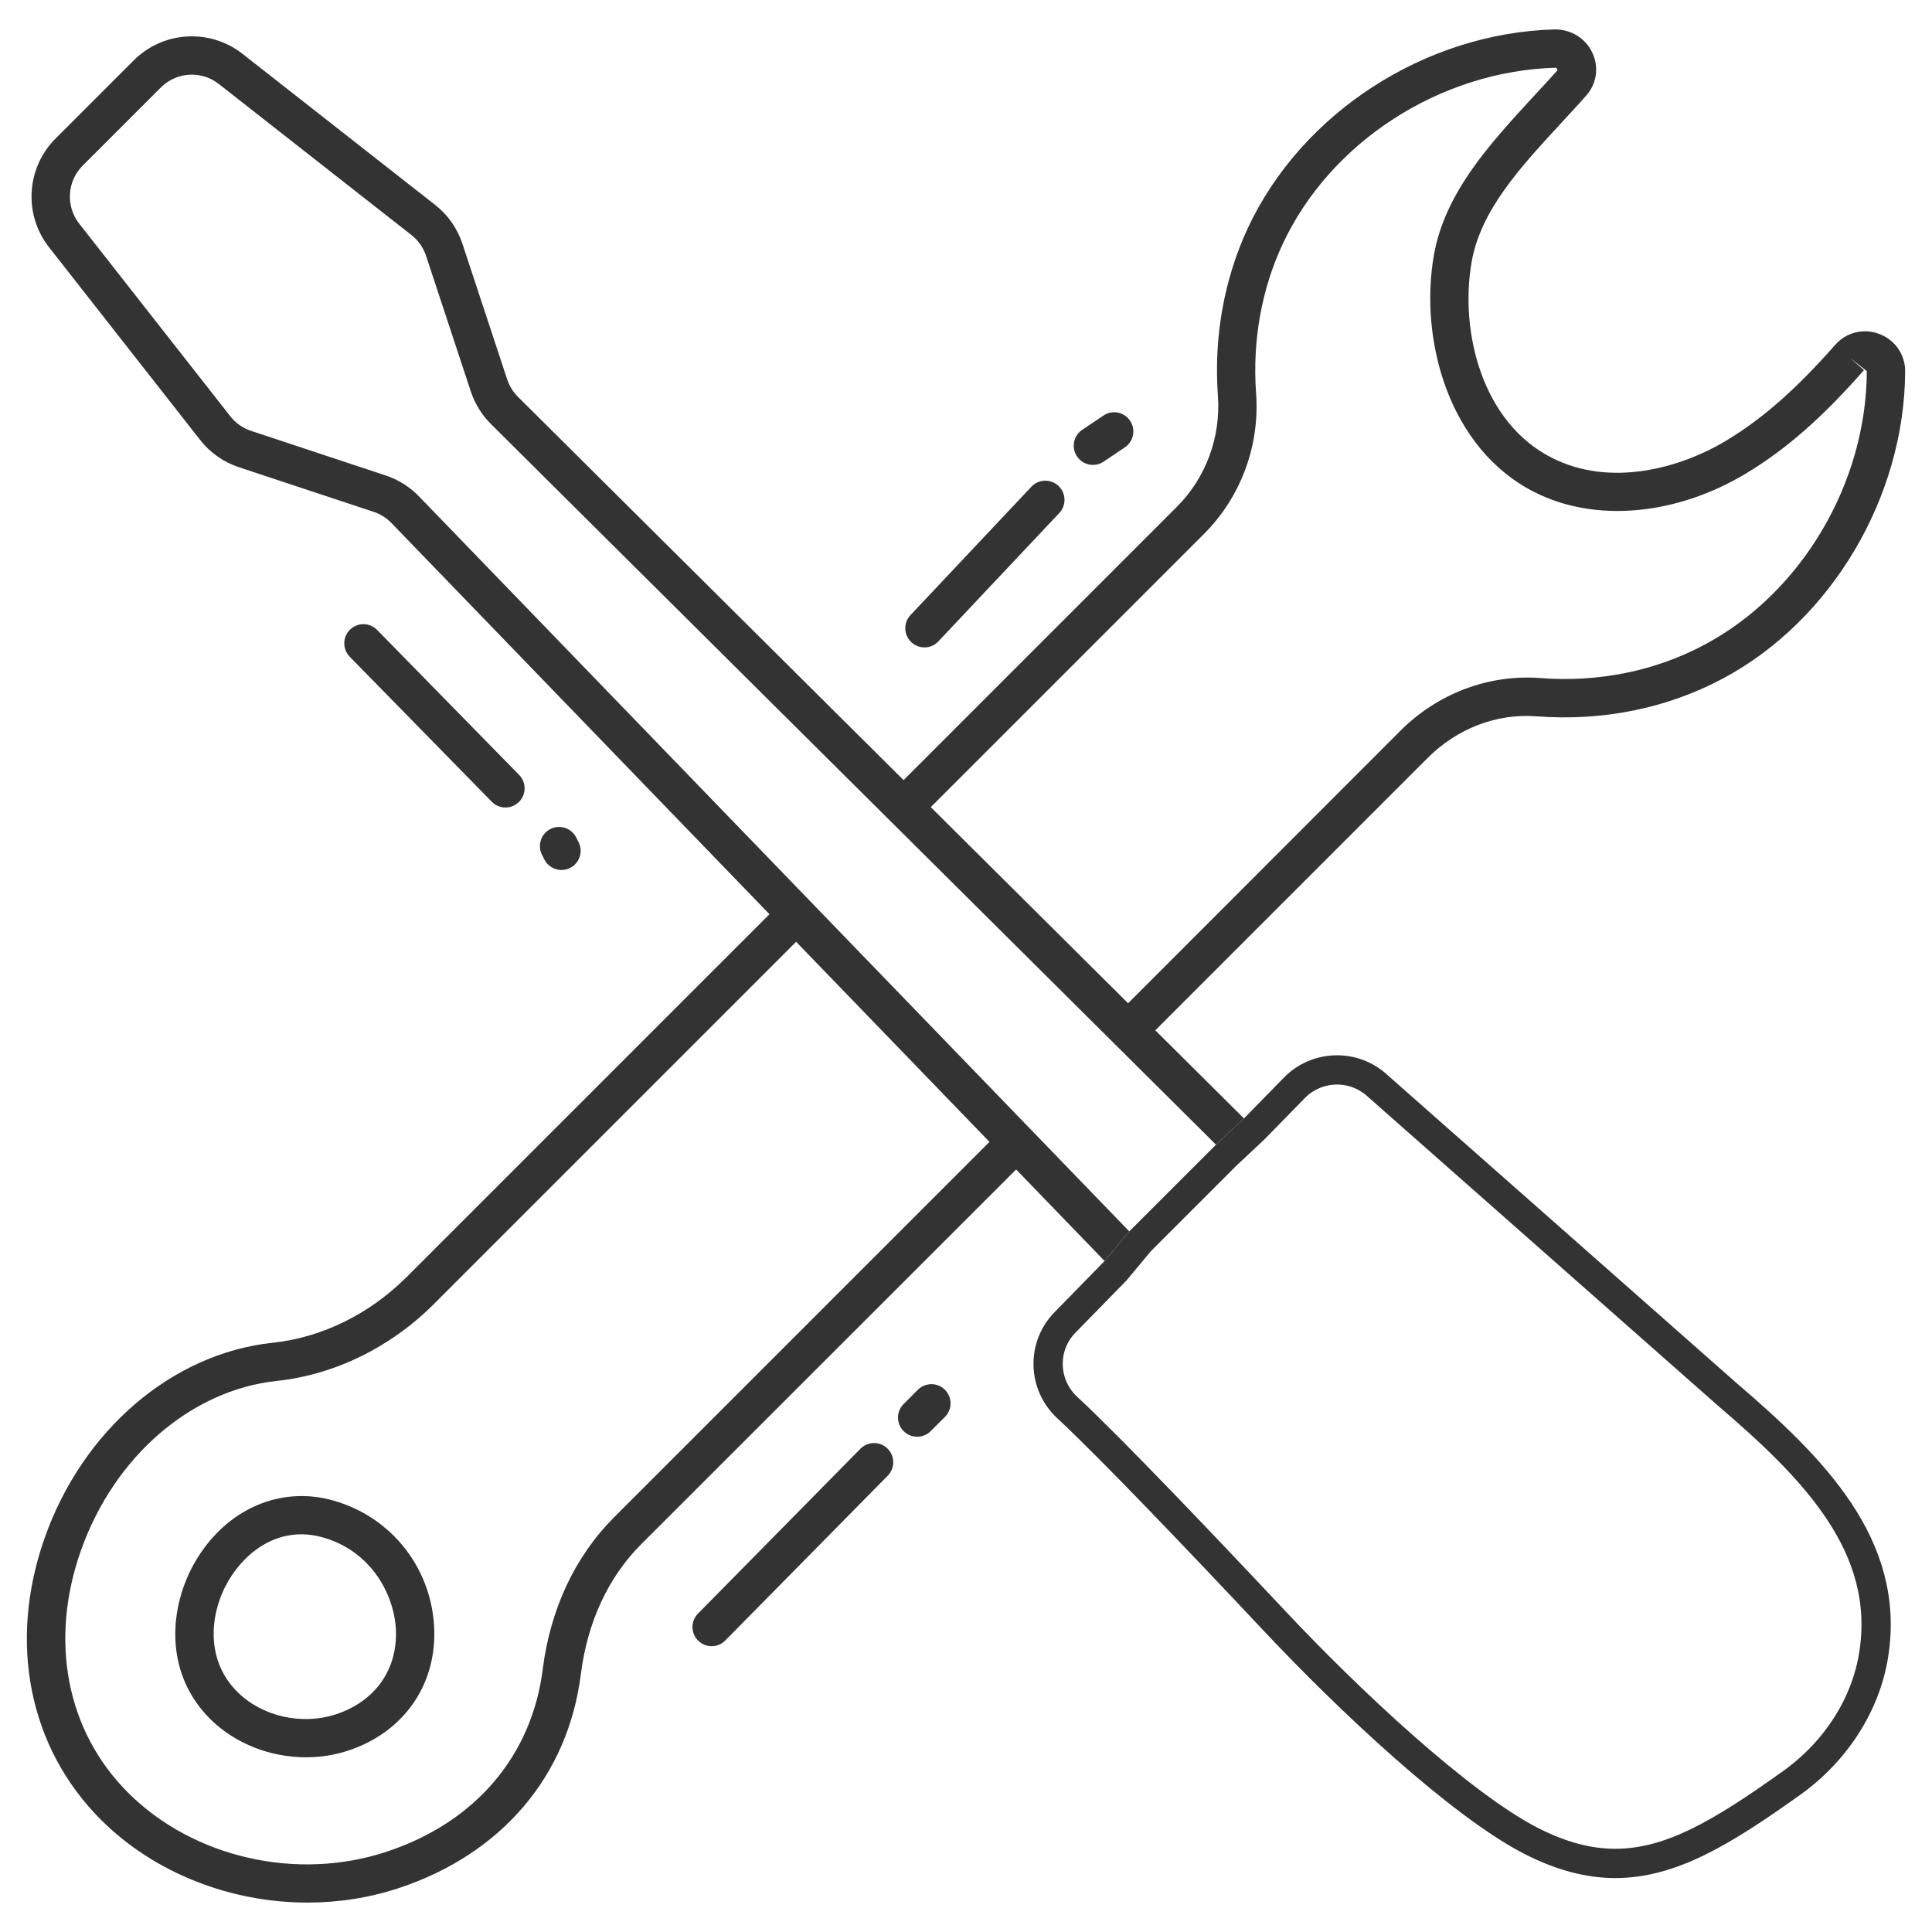 <svg width="66" height="66" viewBox="0 0 66 66" fill="none" xmlns="http://www.w3.org/2000/svg">
<path fill-rule="evenodd" clip-rule="evenodd" d="M64.199 11.408C63.662 11.205 63.073 11.349 62.693 11.781C61.364 13.287 60.225 14.295 58.987 15.042C57.41 15.998 55.007 16.659 53.01 15.637C50.653 14.446 49.854 11.369 50.273 8.946C50.587 7.179 51.916 5.739 53.316 4.221L53.318 4.219C53.612 3.899 53.907 3.584 54.188 3.264C54.548 2.858 54.627 2.295 54.398 1.804C54.162 1.299 53.658 0.998 53.102 1.005C48.676 1.129 44.473 3.853 42.633 7.781C41.821 9.523 41.461 11.5 41.605 13.51C41.71 14.93 41.199 16.318 40.204 17.313L30.868 26.65L17.695 13.557C17.528 13.391 17.401 13.186 17.327 12.962L15.797 8.328C15.624 7.801 15.301 7.342 14.865 7L8.283 1.838C7.168 0.964 5.572 1.06 4.569 2.062L1.898 4.733C0.896 5.735 0.8 7.332 1.675 8.447L6.837 15.029C7.178 15.464 7.636 15.787 8.162 15.961L12.767 17.486C13.002 17.564 13.216 17.701 13.392 17.888L26.286 31.231L13.898 43.619C12.628 44.889 10.998 45.695 9.309 45.871C5.878 46.238 2.821 48.857 1.524 52.543C0.267 56.111 0.988 59.712 3.456 62.173C5.282 63.993 7.882 64.995 10.507 64.995C11.561 64.995 12.622 64.832 13.63 64.498C17.139 63.332 19.404 60.674 19.843 57.191C20.066 55.417 20.779 53.878 21.905 52.752L34.713 39.951L37.734 43.078L38.578 42.066L14.339 16.984C14.021 16.646 13.62 16.389 13.178 16.243L8.574 14.718C8.294 14.625 8.049 14.453 7.868 14.221L2.705 7.639C2.239 7.044 2.29 6.193 2.824 5.659L5.495 2.988C5.785 2.698 6.168 2.55 6.553 2.55C6.877 2.55 7.203 2.655 7.475 2.869L14.057 8.03C14.29 8.213 14.461 8.458 14.554 8.738L16.084 13.373C16.222 13.792 16.461 14.178 16.773 14.487L41.54 39.104L42.496 38.207L39.467 35.197L48.774 25.89C49.776 24.888 51.118 24.371 52.467 24.469C54.738 24.646 56.945 24.201 58.856 23.18C62.562 21.202 65.063 16.986 65.083 12.685C65.083 12.109 64.736 11.611 64.199 11.408ZM18.54 57.027C18.802 54.959 19.646 53.165 20.982 51.829L33.802 39.009L27.197 32.173L14.828 44.542C13.342 46.029 11.43 46.965 9.453 47.174C6.52 47.489 3.894 49.767 2.762 52.975C1.675 56.059 2.277 59.149 4.379 61.244C6.598 63.463 10.153 64.275 13.217 63.254C16.229 62.258 18.167 59.987 18.54 57.027ZM52.565 23.16C54.588 23.324 56.552 22.924 58.234 22.021C61.534 20.266 63.76 16.515 63.773 12.678L63.184 12.213L63.675 12.645C62.261 14.256 61.023 15.343 59.668 16.161C57.265 17.615 54.489 17.863 52.414 16.809C49.494 15.33 48.479 11.617 48.983 8.717C49.361 6.591 50.868 4.949 52.325 3.361L52.355 3.329C52.643 3.021 52.931 2.707 53.206 2.399C53.193 2.321 53.154 2.314 53.141 2.314C49.2 2.426 45.448 4.841 43.818 8.338C43.098 9.876 42.783 11.631 42.908 13.411C43.045 15.212 42.397 16.973 41.127 18.243L31.797 27.573L38.538 34.273L47.844 24.96C49.114 23.69 50.843 23.042 52.565 23.16Z" fill="#333333"/>
<path d="M36.383 45.175L36.383 45.175L38.092 43.427L38.106 43.413L38.118 43.398L38.947 42.404L41.888 39.463L42.838 38.572L42.846 38.565L42.854 38.557L44.22 37.16C44.964 36.399 46.182 36.343 46.992 37.033L58.964 47.597L58.964 47.597L58.97 47.603C61.976 50.171 64.592 52.823 64.009 56.521L64.009 56.521C63.742 58.221 62.722 59.828 61.195 60.916C58.87 62.572 57.106 63.657 55.181 63.657C54.294 63.657 53.346 63.426 52.266 62.867C51.081 62.253 49.541 61.066 47.961 59.674C46.39 58.289 44.812 56.727 43.557 55.391L43.557 55.391C41.158 52.837 37.967 49.483 36.46 48.085L36.46 48.085C36.051 47.705 35.82 47.194 35.806 46.639L35.806 46.639C35.793 46.088 35.997 45.57 36.383 45.175Z" stroke="#333333"/>
<path d="M11.399 51.264C9.573 50.741 7.721 51.557 6.677 53.335C5.777 54.867 5.582 57.126 7.177 58.719C8.027 59.567 9.236 60.032 10.453 60.032C10.941 60.032 11.431 59.957 11.899 59.802C13.751 59.188 14.876 57.625 14.836 55.723C14.791 53.629 13.41 51.837 11.399 51.264ZM11.487 58.559C10.312 58.949 8.952 58.64 8.103 57.792C7.003 56.694 7.161 55.096 7.806 53.998C8.389 53.005 9.545 52.095 11.04 52.523C12.712 52.999 13.501 54.53 13.527 55.75C13.555 57.076 12.792 58.126 11.487 58.559Z" fill="#333333"/>
<path d="M35.234 16.627L31.104 21.012C30.856 21.276 30.869 21.69 31.132 21.938C31.258 22.057 31.419 22.116 31.581 22.116C31.755 22.116 31.928 22.047 32.057 21.91L36.187 17.525C36.435 17.262 36.422 16.847 36.159 16.599C35.896 16.352 35.482 16.364 35.234 16.627Z" fill="#333333"/>
<path d="M37.697 14.195L36.969 14.684C36.669 14.886 36.59 15.293 36.793 15.593C36.919 15.781 37.126 15.882 37.336 15.882C37.462 15.882 37.589 15.846 37.701 15.77L38.428 15.281C38.728 15.079 38.807 14.672 38.605 14.373C38.404 14.073 37.996 13.992 37.697 14.195Z" fill="#333333"/>
<path d="M17.267 27.585C17.432 27.585 17.597 27.522 17.725 27.398C17.983 27.145 17.987 26.73 17.734 26.472L12.883 21.52C12.63 21.261 12.215 21.257 11.957 21.51C11.699 21.764 11.695 22.178 11.948 22.436L16.799 27.388C16.927 27.519 17.097 27.585 17.267 27.585Z" fill="#333333"/>
<path d="M19.181 29.72C19.28 29.72 19.381 29.698 19.476 29.65C19.799 29.487 19.928 29.093 19.765 28.77L19.684 28.61C19.522 28.287 19.129 28.157 18.805 28.319C18.482 28.482 18.352 28.875 18.514 29.198L18.596 29.361C18.712 29.589 18.942 29.72 19.181 29.72Z" fill="#333333"/>
<path d="M24.777 56.041L30.326 50.412C30.58 50.154 30.577 49.74 30.319 49.486C30.062 49.232 29.647 49.235 29.393 49.492L23.845 55.122C23.591 55.38 23.594 55.794 23.851 56.048C23.979 56.174 24.145 56.236 24.311 56.236C24.48 56.236 24.649 56.171 24.777 56.041Z" fill="#333333"/>
<path d="M31.794 48.889L32.28 48.404C32.536 48.149 32.537 47.734 32.281 47.478C32.026 47.222 31.611 47.221 31.355 47.477L30.869 47.964C30.613 48.219 30.613 48.634 30.869 48.889C30.996 49.017 31.164 49.081 31.331 49.081C31.499 49.081 31.666 49.017 31.794 48.889Z" fill="#333333"/>
</svg>
